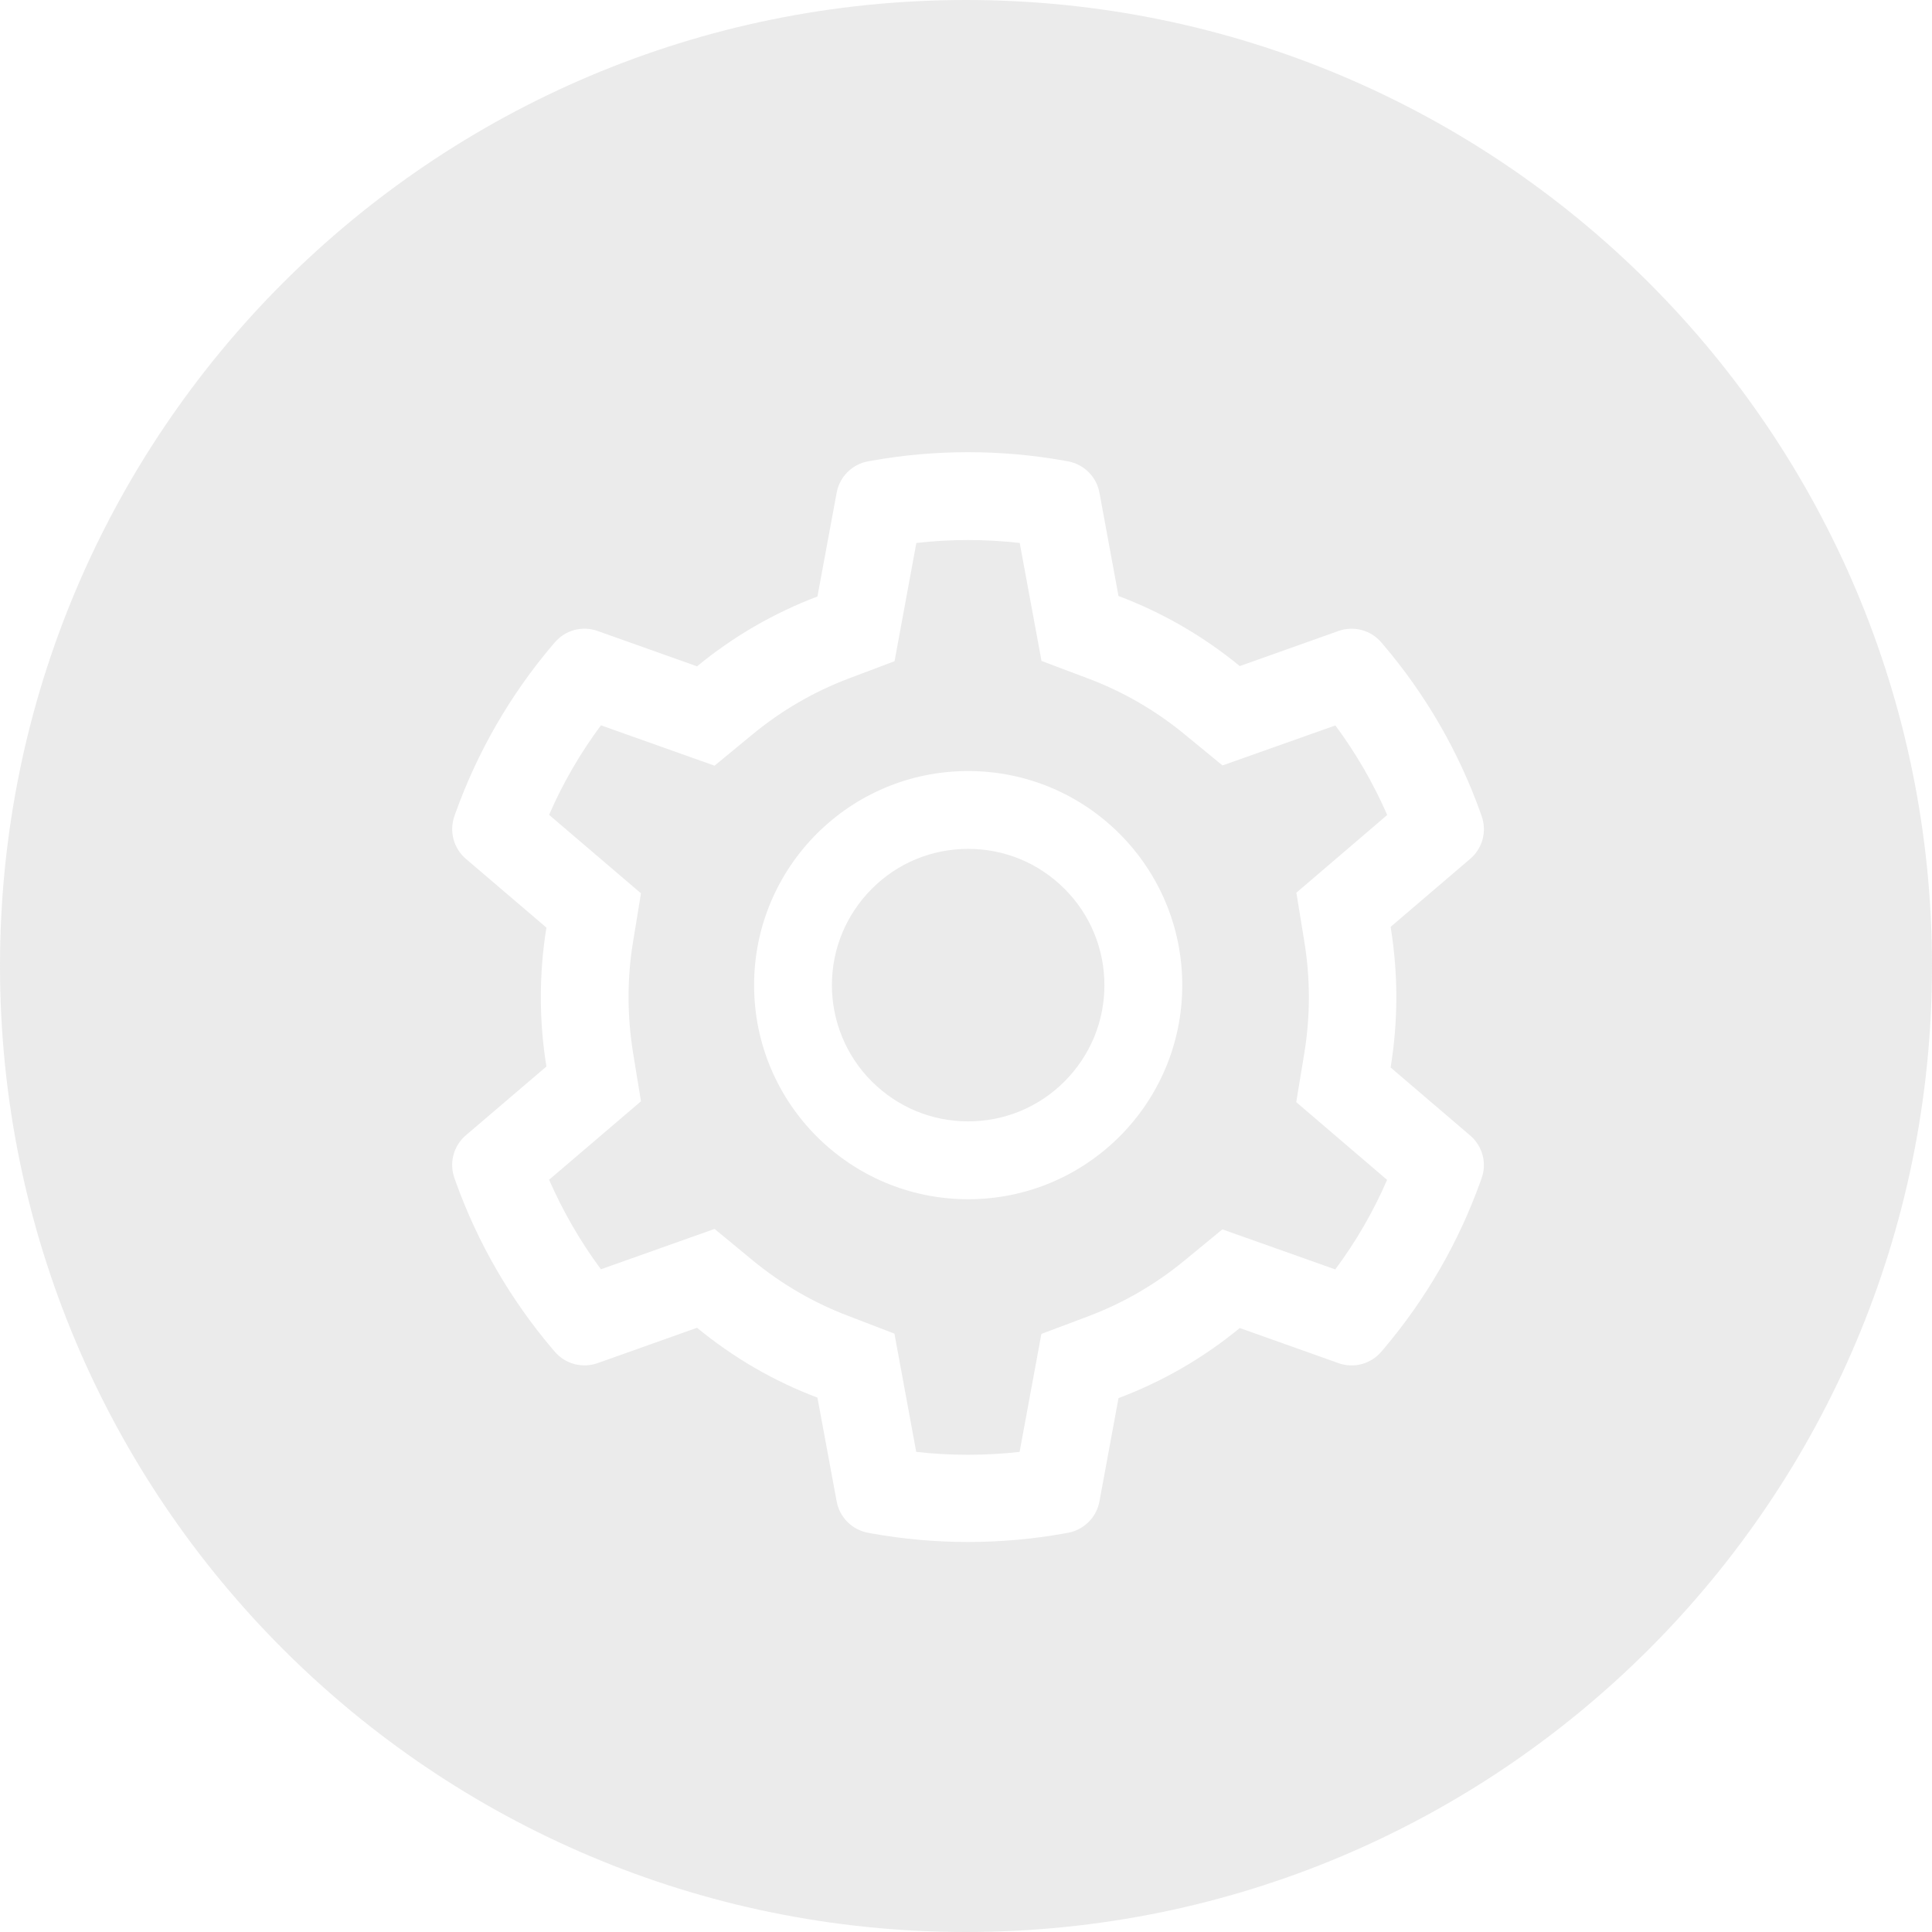 <?xml version="1.0" encoding="UTF-8"?> <svg xmlns="http://www.w3.org/2000/svg" width="47" height="47" viewBox="0 0 47 47" fill="none"> <g filter="url(#filter0_b_84_1100)"> <path d="M23.5 47C36.479 47 47 36.479 47 23.5C47 10.521 36.479 0 23.5 0C10.521 0 0 10.521 0 23.5C0 36.479 10.521 47 23.5 47Z" fill="#959595" fill-opacity="0.19"></path> </g> <path d="M35.768 27.626L33.83 25.969C33.921 25.407 33.969 24.833 33.969 24.258C33.969 23.684 33.921 23.11 33.83 22.548L35.768 20.891C35.914 20.766 36.019 20.599 36.068 20.413C36.117 20.227 36.108 20.03 36.043 19.849L36.016 19.773C35.483 18.281 34.684 16.899 33.658 15.692L33.605 15.63C33.48 15.483 33.315 15.378 33.129 15.328C32.944 15.278 32.747 15.285 32.566 15.348L30.16 16.204C29.273 15.476 28.281 14.902 27.21 14.499L26.746 11.984C26.711 11.795 26.619 11.621 26.482 11.485C26.346 11.349 26.171 11.258 25.982 11.223L25.902 11.209C24.36 10.931 22.739 10.931 21.197 11.209L21.117 11.223C20.928 11.258 20.753 11.349 20.617 11.485C20.481 11.621 20.389 11.795 20.354 11.984L19.886 14.511C18.823 14.914 17.834 15.487 16.957 16.21L14.533 15.348C14.352 15.284 14.156 15.277 13.97 15.327C13.784 15.378 13.619 15.483 13.495 15.63L13.441 15.692C12.417 16.9 11.618 18.282 11.083 19.773L11.056 19.849C10.923 20.219 11.033 20.634 11.331 20.891L13.293 22.566C13.202 23.122 13.157 23.69 13.157 24.255C13.157 24.824 13.202 25.392 13.293 25.945L11.331 27.62C11.185 27.745 11.081 27.912 11.031 28.098C10.982 28.284 10.991 28.481 11.056 28.662L11.083 28.739C11.618 30.23 12.412 31.606 13.441 32.819L13.495 32.881C13.619 33.028 13.785 33.133 13.97 33.183C14.156 33.233 14.352 33.226 14.533 33.163L16.957 32.301C17.838 33.026 18.824 33.6 19.886 34L20.354 36.527C20.389 36.716 20.481 36.89 20.617 37.026C20.753 37.162 20.928 37.253 21.117 37.288L21.197 37.303C22.753 37.582 24.346 37.582 25.902 37.303L25.982 37.288C26.171 37.253 26.346 37.162 26.482 37.026C26.619 36.89 26.711 36.716 26.746 36.527L27.21 34.012C28.281 33.61 29.278 33.034 30.16 32.307L32.566 33.163C32.747 33.227 32.944 33.234 33.129 33.184C33.315 33.133 33.481 33.028 33.605 32.881L33.658 32.819C34.688 31.603 35.481 30.23 36.016 28.739L36.043 28.662C36.176 28.298 36.067 27.883 35.768 27.626ZM31.729 22.897C31.803 23.344 31.841 23.803 31.841 24.261C31.841 24.72 31.803 25.179 31.729 25.626L31.534 26.812L33.744 28.703C33.409 29.475 32.986 30.206 32.483 30.881L29.737 29.907L28.808 30.671C28.101 31.251 27.314 31.707 26.462 32.026L25.334 32.45L24.804 35.32C23.968 35.414 23.125 35.414 22.289 35.32L21.759 32.444L20.641 32.014C19.797 31.695 19.013 31.239 18.312 30.662L17.383 29.896L14.619 30.878C14.116 30.201 13.696 29.47 13.358 28.7L15.593 26.792L15.4 25.608C15.329 25.167 15.291 24.711 15.291 24.261C15.291 23.809 15.326 23.356 15.4 22.915L15.593 21.732L13.358 19.823C13.693 19.05 14.116 18.323 14.619 17.645L17.383 18.627L18.312 17.861C19.013 17.284 19.797 16.828 20.641 16.508L21.762 16.085L22.292 13.209C23.124 13.114 23.973 13.114 24.807 13.209L25.337 16.079L26.464 16.503C27.314 16.822 28.104 17.278 28.811 17.858L29.74 18.621L32.486 17.648C32.989 18.326 33.41 19.056 33.747 19.826L31.537 21.717L31.729 22.897ZM23.552 18.757C20.676 18.757 18.345 21.089 18.345 23.966C18.345 26.842 20.676 29.174 23.552 29.174C26.429 29.174 28.761 26.842 28.761 23.966C28.761 21.089 26.429 18.757 23.552 18.757ZM25.896 26.309C25.589 26.617 25.224 26.862 24.822 27.029C24.419 27.195 23.988 27.28 23.552 27.28C22.668 27.28 21.836 26.934 21.209 26.309C20.901 26.002 20.656 25.636 20.49 25.234C20.323 24.832 20.238 24.401 20.238 23.966C20.238 23.081 20.585 22.249 21.209 21.622C21.836 20.994 22.668 20.651 23.552 20.651C24.438 20.651 25.269 20.994 25.896 21.622C26.205 21.929 26.449 22.294 26.616 22.697C26.782 23.099 26.868 23.53 26.867 23.966C26.867 24.85 26.521 25.682 25.896 26.309Z" fill="white"></path> <defs> <filter id="filter0_b_84_1100" x="-11.5" y="-11.5" width="70" height="70" filterUnits="userSpaceOnUse" color-interpolation-filters="sRGB"> <feFlood flood-opacity="0" result="BackgroundImageFix"></feFlood> <feGaussianBlur in="BackgroundImageFix" stdDeviation="5.75"></feGaussianBlur> <feComposite in2="SourceAlpha" operator="in" result="effect1_backgroundBlur_84_1100"></feComposite> <feBlend mode="normal" in="SourceGraphic" in2="effect1_backgroundBlur_84_1100" result="shape"></feBlend> </filter> </defs> </svg> 